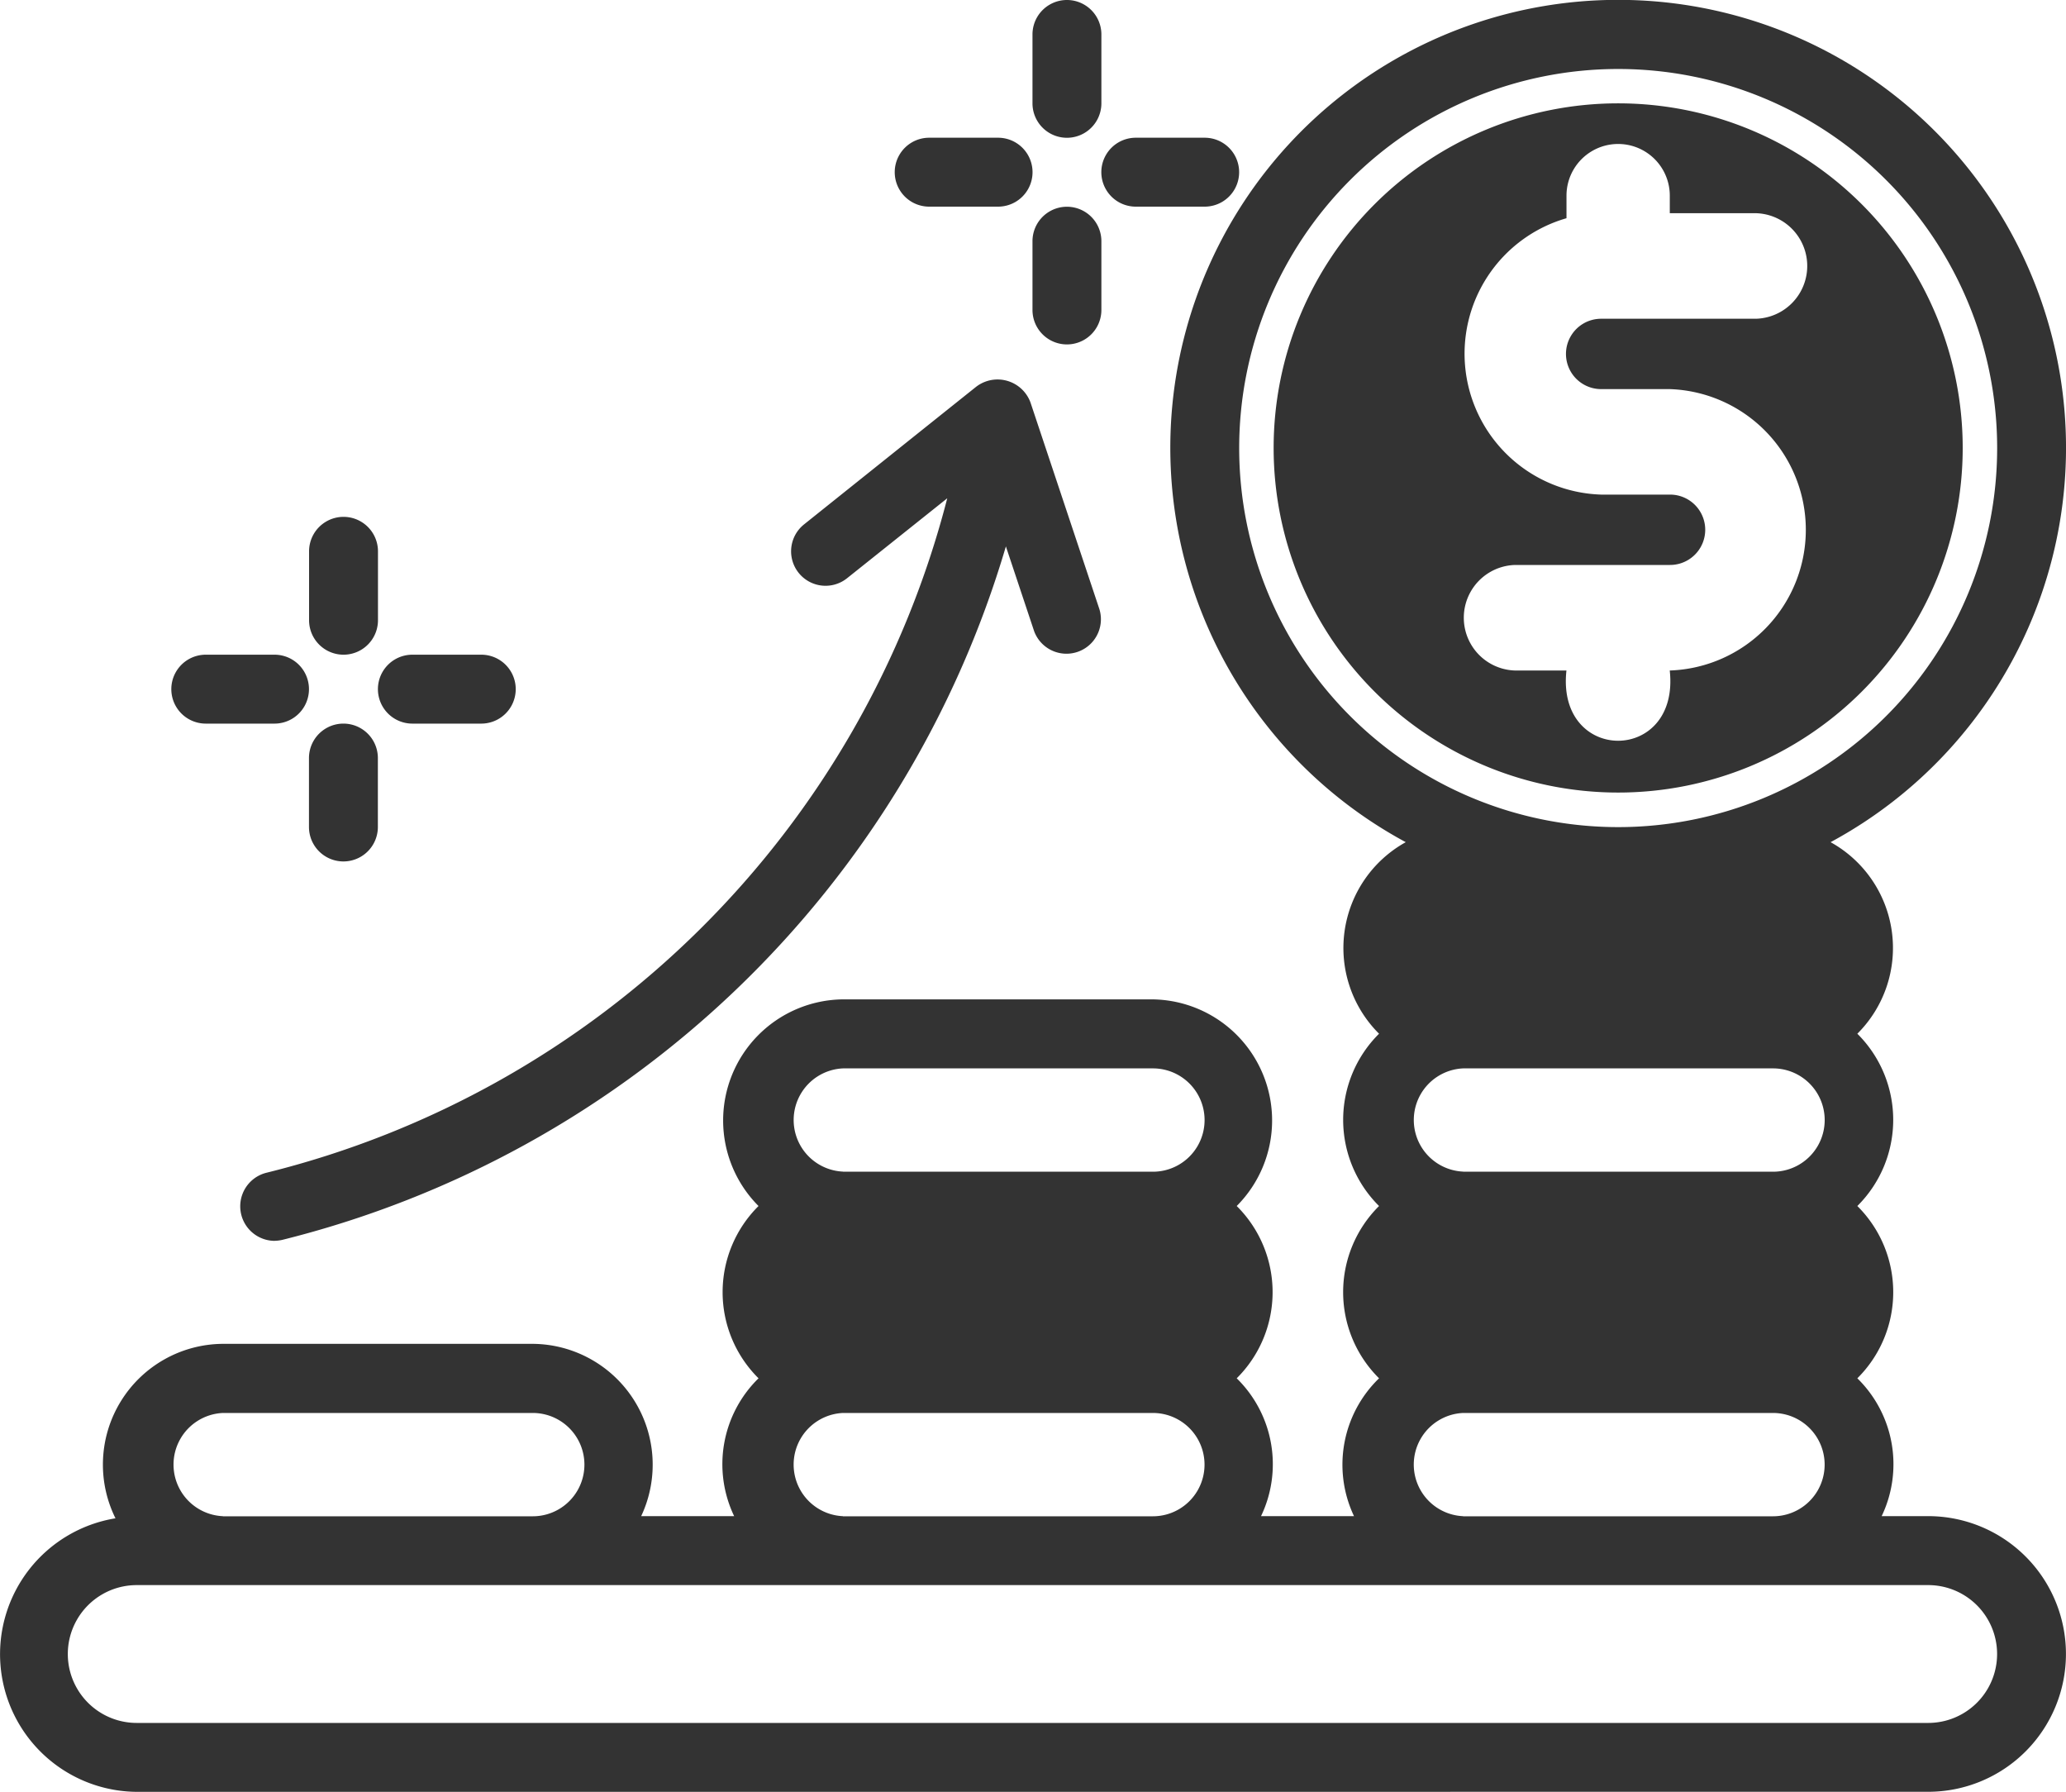 <svg xmlns="http://www.w3.org/2000/svg" width="40" height="34.685" viewBox="0 0 40 34.685"><path id="Uni&#xE3;o_23" data-name="Uni&#xE3;o 23" d="M2.647,34.685a2.665,2.665,0,0,1-.411-5.295,2.338,2.338,0,0,1,2.078-3.377h6a2.339,2.339,0,0,1,2.1,3.335h1.8a2.326,2.326,0,0,1,.472-2.668,2.347,2.347,0,0,1,0-3.335,2.344,2.344,0,0,1,1.629-4h6a2.344,2.344,0,0,1,1.629,4,2.348,2.348,0,0,1,0,3.335,2.327,2.327,0,0,1,.471,2.668h1.8A2.326,2.326,0,0,1,26.7,26.68a2.347,2.347,0,0,1,0-3.335,2.348,2.348,0,0,1,0-3.335,2.341,2.341,0,0,1,.517-3.708,8.671,8.671,0,1,1,8.225,0,2.341,2.341,0,0,1,.518,3.708,2.349,2.349,0,0,1,0,3.335,2.348,2.348,0,0,1,0,3.335,2.327,2.327,0,0,1,.471,2.668h.9a2.668,2.668,0,0,1,0,5.336Zm0-1.334H37.332a1.334,1.334,0,0,0,0-2.668H2.647A1.334,1.334,0,0,0,2.647,33.351Zm25.68-4h6a1,1,0,0,0,0-2h-6A1,1,0,0,0,28.328,29.349Zm-12.006,0h6a1,1,0,0,0,0-2h-6A1,1,0,0,0,16.321,29.349Zm-12.006,0h6a1,1,0,0,0,0-2h-6A1,1,0,0,0,4.315,29.349Zm24.013-6.67h6a1,1,0,0,0,0-2h-6A1,1,0,0,0,28.328,22.679Zm-12.006,0h6a1,1,0,0,0,0-2h-6A1,1,0,0,0,16.321,22.679Zm7.67-14.008a7.337,7.337,0,1,0,14.675,0,7.337,7.337,0,0,0-14.675,0ZM5.163,22.7A18.1,18.1,0,0,0,18.34,9.645L16.4,11.193a.667.667,0,0,1-.833-1.042s3.335-2.668,3.34-2.67a.679.679,0,0,1,1.045.312l1.334,4a.667.667,0,0,1-1.265.422l-.546-1.638A19.524,19.524,0,0,1,5.467,24a.777.777,0,0,1-.166.019A.669.669,0,0,1,5.163,22.7Zm.819-6.687V14.674a.667.667,0,0,1,1.334,0v1.334a.667.667,0,0,1-1.334,0ZM24.659,8.671A6.67,6.67,0,0,1,38,8.671a6.67,6.67,0,0,1-13.341,0Zm4.669,4.308h1c-.2,1.812,2.2,1.814,2,0a2.725,2.725,0,0,0,0-5.447H31A.681.681,0,0,1,31,6.17h3a1.022,1.022,0,0,0,0-2.043H32.329v-.34a1,1,0,1,0-2,0v.437A2.729,2.729,0,0,0,31,9.574h1.334a.681.681,0,0,1,0,1.362h-3A1.022,1.022,0,0,0,29.328,12.979ZM7.984,14.007a.667.667,0,0,1,0-1.334H9.318a.667.667,0,0,1,0,1.334Zm-4,0a.667.667,0,0,1,0-1.334H5.315a.667.667,0,0,1,0,1.334Zm2-2V10.672a.667.667,0,0,1,1.334,0v1.334a.667.667,0,0,1-1.334,0ZM19.99,6V4.669a.667.667,0,0,1,1.334,0V6A.667.667,0,0,1,19.99,6Zm2-2a.667.667,0,0,1,0-1.334h1.334a.667.667,0,0,1,0,1.334Zm-4,0a.667.667,0,0,1,0-1.334h1.334a.667.667,0,0,1,0,1.334Zm2-2V.667a.667.667,0,0,1,1.334,0V2A.667.667,0,0,1,19.99,2Z" transform="translate(0)" fill="#333"></path></svg>